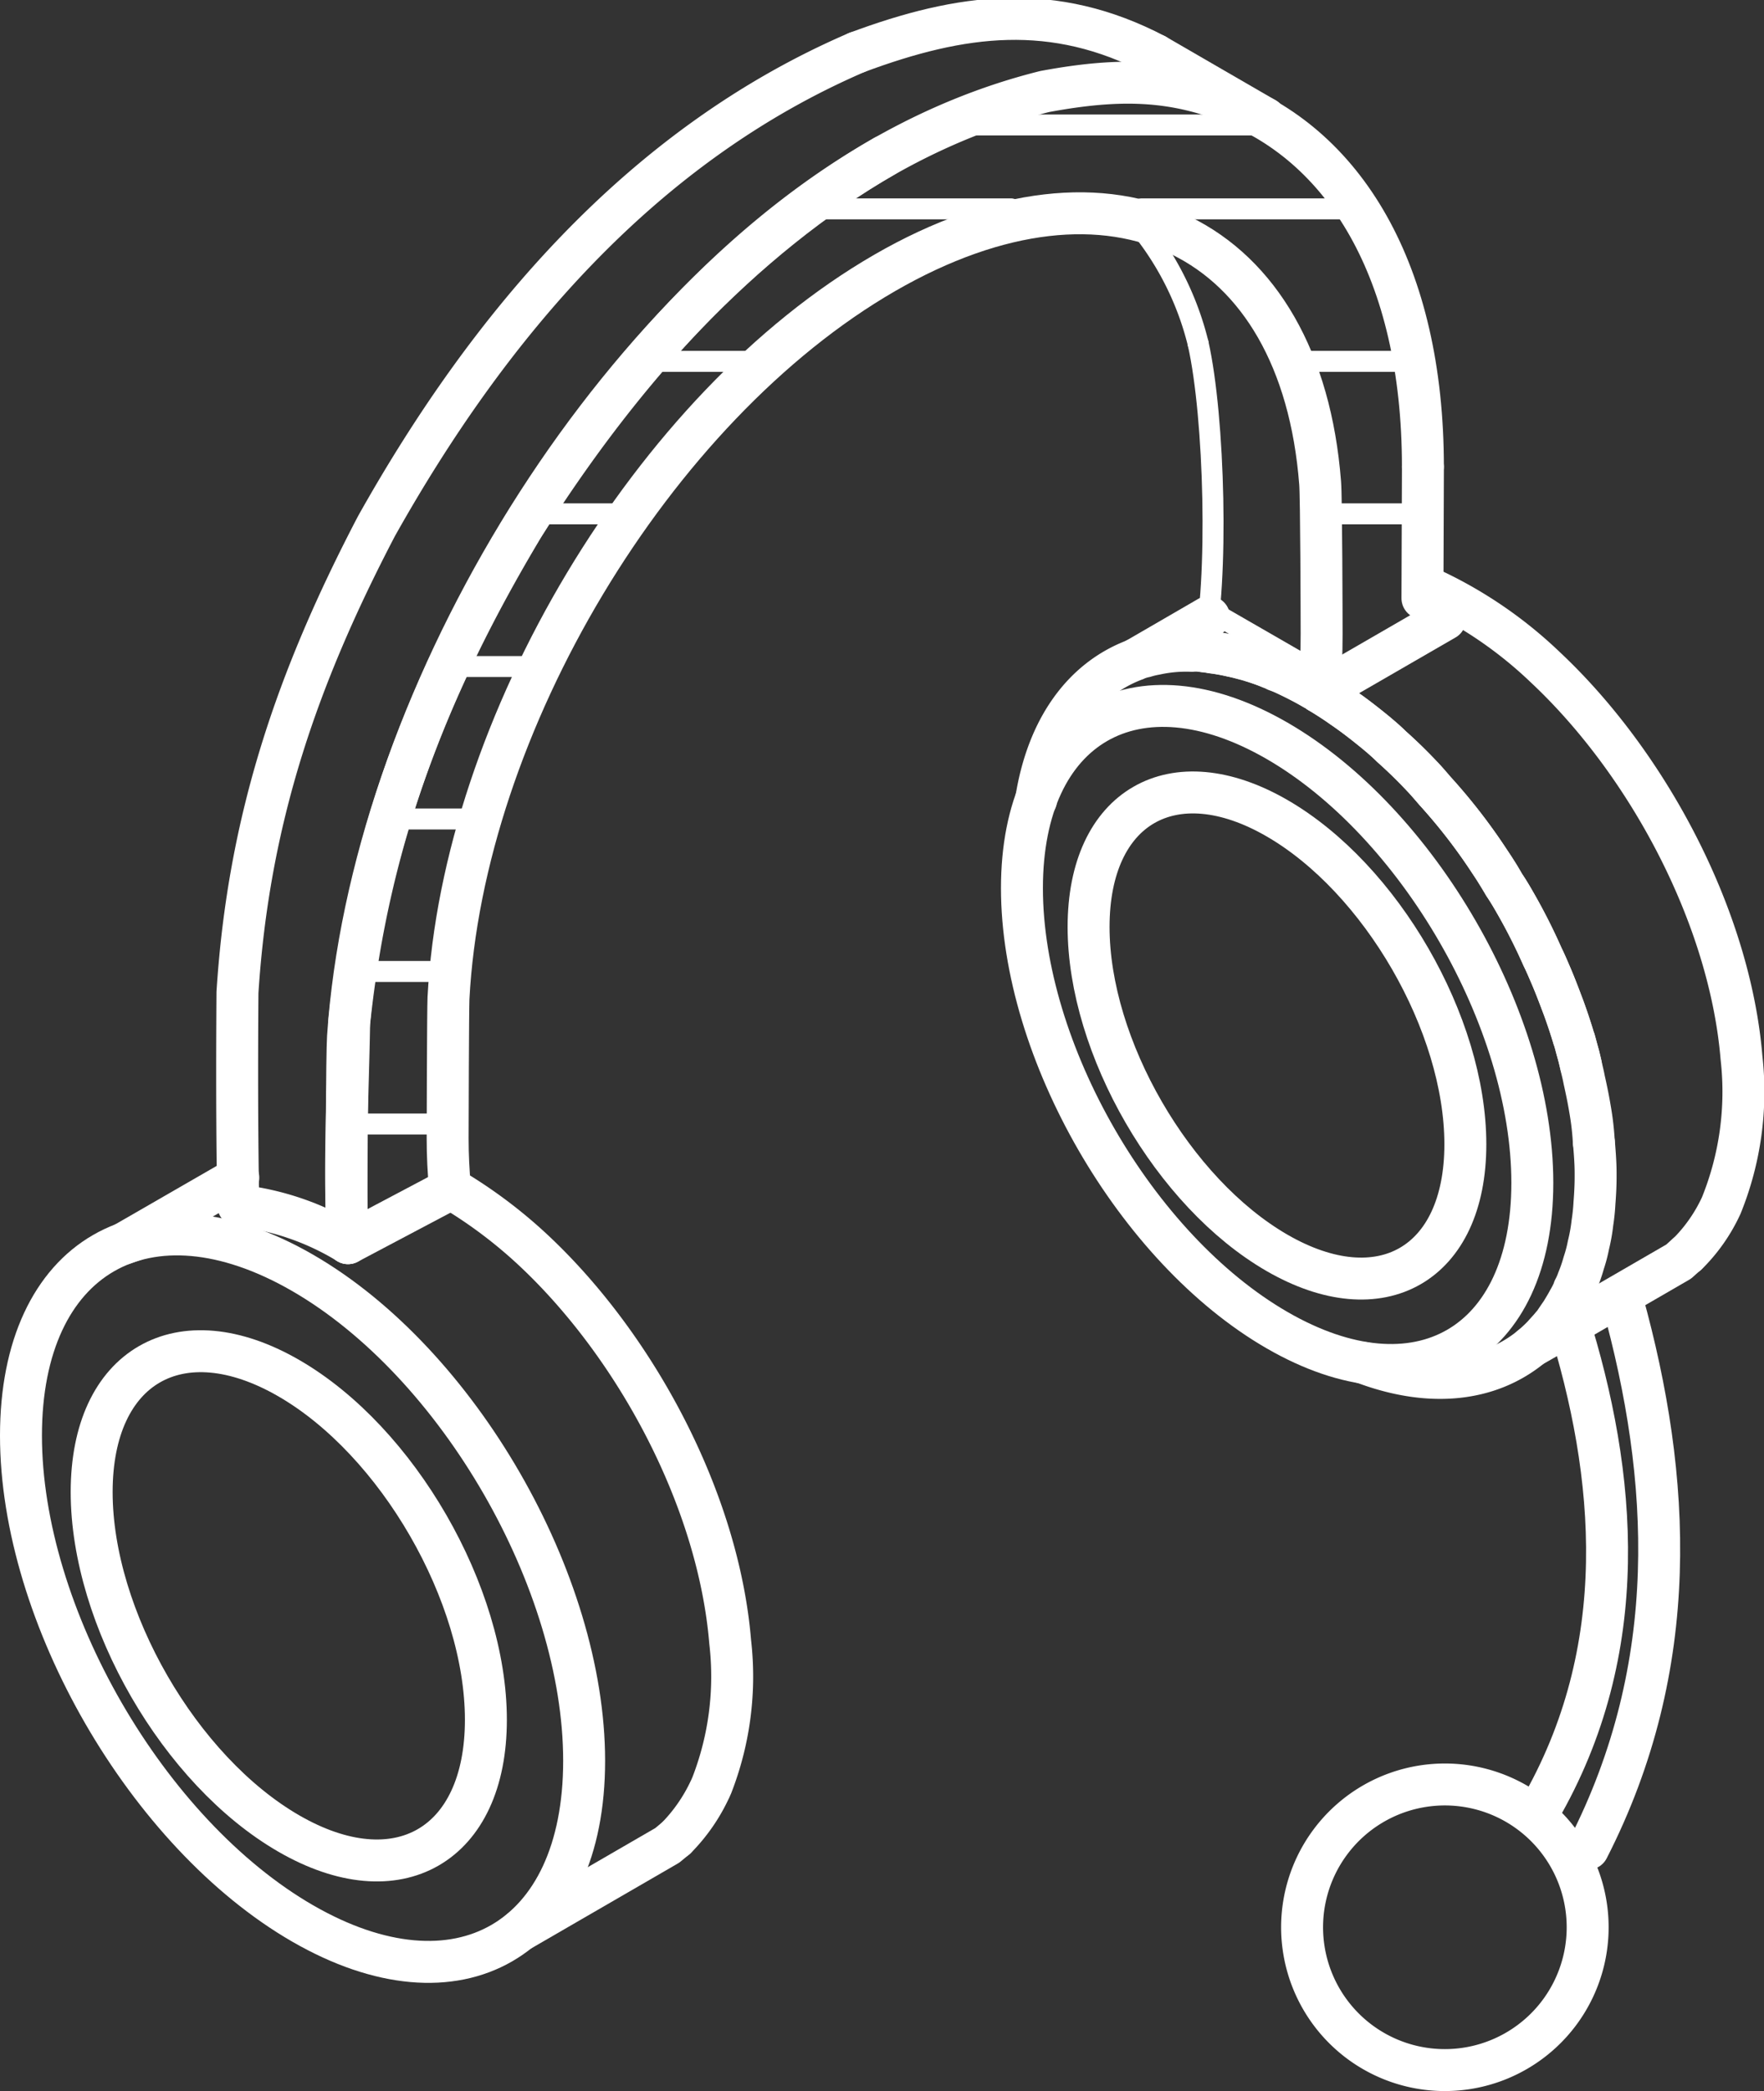 <svg xmlns="http://www.w3.org/2000/svg" width="84.121" height="99.71" viewBox="0 0 84.121 99.71">
  <rect x="0" y="0" width="84.121" height="99.71" fill="#333333" stroke="none"/>
  <g id="Group_264" transform="translate(-779.895 -1601.349)">
    <path id="Path_633" d="M199.525,276.926a6.809,6.809,0,1,0-7.743-5.744A6.807,6.807,0,0,0,199.525,276.926Z" transform="translate(650.279 1423.051)" fill="none" stroke="#fff" stroke-linecap="round" stroke-linejoin="round" stroke-width="2"/>
    <path id="Path_635" d="M209.6,85.9a20.218,20.218,0,0,1,5.816,3.887c4.9,4.587,8.813,11.914,9.372,18.633a14.448,14.448,0,0,1-.967,7.051,7.9,7.9,0,0,1-1.63,2.322" transform="translate(638.155 1543.362)" fill="none" stroke="#fff" stroke-linecap="round" stroke-linejoin="round" stroke-width="2"/>
    <path id="Path_636" d="M233.05,184.9l-.393.355-3.328,1.927-2.007,1.165-1.7.967" transform="translate(627.291 1476.247)" fill="none" stroke="#fff" stroke-linecap="round" stroke-linejoin="round" stroke-width="2"/>
    <path id="Path_637" d="M225.623,192.945a7.485,7.485,0,0,0,.581-.543c.126-.149.276-.3.394-.448a1.177,1.177,0,0,1,.094-.1c.111-.166.237-.354.371-.542.11-.189.227-.37.338-.582a2.049,2.049,0,0,0,.221-.48" transform="translate(627.29 1472.62)" fill="none" stroke="#fff" stroke-linecap="round" stroke-linejoin="round" stroke-width="1"/>
    <path id="Path_638" d="M231.9,175.449a.087.087,0,0,0,.015-.056,2.629,2.629,0,0,0,.19-.432c.094-.22.165-.433.243-.653a.727.727,0,0,0,.04-.173,6.4,6.4,0,0,0,.221-.841,8.08,8.08,0,0,0,.188-1.048,9.674,9.674,0,0,0,.095-.967c.031-.394.054-.811.054-1.235v-.174c0-.369-.024-.763-.054-1.14,0-.11-.025-.2-.025-.315" transform="translate(623.036 1487.426)" fill="none" stroke="#fff" stroke-linecap="round" stroke-linejoin="round" stroke-width="1"/>
    <path id="Path_639" d="M233.612,160.649c-.031-.449-.085-.882-.149-1.314a1.507,1.507,0,0,0-.031-.26c-.078-.472-.173-.936-.283-1.424-.039-.22-.1-.448-.149-.668" transform="translate(622.291 1495.175)" fill="none" stroke="#fff" stroke-linecap="round" stroke-linejoin="round" stroke-width="1"/>
    <path id="Path_640" d="M206.7,119.468c-.039-.165-.071-.314-.11-.465-.062-.2-.118-.409-.173-.621-.015-.032-.015-.071-.032-.11a1.688,1.688,0,0,1-.062-.189c-.142-.465-.3-.936-.465-1.385-.189-.5-.37-.984-.582-1.479-.126-.292-.26-.614-.409-.913a27.282,27.282,0,0,0-1.275-2.526c-.18-.315-.354-.614-.558-.913-.229-.378-.448-.748-.693-1.111a26.931,26.931,0,0,0-2.6-3.359c-.211-.244-.416-.488-.637-.717-.472-.5-.952-.967-1.44-1.4-.244-.244-.488-.449-.731-.655-.529-.432-1.047-.841-1.606-1.22-.361-.259-.746-.5-1.125-.731" transform="translate(648.586 1532.665)" fill="none" stroke="#fff" stroke-linecap="round" stroke-linejoin="round" stroke-width="2"/>
    <path id="Path_641" d="M175.616,97.393a17.6,17.6,0,0,0-2.337-1.1,1,1,0,0,1-.149-.054.89.89,0,0,0-.244-.071.678.678,0,0,0-.173-.08c-.032,0-.054-.023-.071-.023a2.348,2.348,0,0,0-.259-.071,6.827,6.827,0,0,0-.677-.165,6.711,6.711,0,0,0-.952-.166.2.2,0,0,0-.11-.024,6.185,6.185,0,0,0-.841-.054,6.809,6.809,0,0,0-1.723.149,4.4,4.4,0,0,0-.52.125c-.157.039-.306.08-.416.119" transform="translate(666.933 1536.799)" fill="none" stroke="#fff" stroke-linecap="round" stroke-linejoin="round" stroke-width="1"/>
    <path id="Path_642" d="M152.337,103.529c.543-3.438,2.259-5.76,4.713-6.681l.024-.015c.015,0,.015,0,.032-.015" transform="translate(676.969 1535.959)" fill="none" stroke="#fff" stroke-linecap="round" stroke-linejoin="round" stroke-width="1"/>
    <path id="Path_643" d="M167.143,92.594l3.462-2.007h.016" transform="translate(666.932 1540.182)" fill="none" stroke="#fff" stroke-linecap="round" stroke-linejoin="round" stroke-width="2"/>
    <path id="Path_644" d="M200.827,178.911a.079.079,0,0,1,.056.015c3.179,1.18,5.964.826,7.932-.787a7.609,7.609,0,0,0,.581-.543c.126-.149.276-.3.394-.448a1.232,1.232,0,0,1,.093-.1c.112-.166.237-.355.371-.543.11-.188.227-.37.338-.582a3.916,3.916,0,0,0,.244-.48.087.087,0,0,0,.015-.056,2.693,2.693,0,0,0,.19-.432,7.018,7.018,0,0,0,.283-.826,6.44,6.44,0,0,0,.221-.841,8.074,8.074,0,0,0,.188-1.048,9.677,9.677,0,0,0,.1-.967c.031-.393.054-.811.054-1.235v-.175c0-.487-.039-.967-.079-1.455" transform="translate(644.099 1487.426)" fill="none" stroke="#fff" stroke-linecap="round" stroke-linejoin="round" stroke-width="2"/>
    <path id="Path_645" d="M207.316,123.159a13.026,13.026,0,0,0-.18-1.574c-.078-.472-.173-.936-.283-1.424-.039-.22-.1-.448-.149-.668-.095-.417-.2-.811-.315-1.22a1.709,1.709,0,0,1-.063-.188c-.142-.465-.3-.936-.465-1.385-.188-.5-.37-.984-.582-1.48-.126-.291-.26-.614-.409-.913a27.31,27.31,0,0,0-1.275-2.526c-.18-.315-.355-.614-.558-.913-.205-.378-.448-.748-.693-1.11a26.929,26.929,0,0,0-2.6-3.359c-.211-.244-.416-.488-.637-.717-.472-.5-.952-.967-1.44-1.4-.244-.244-.488-.449-.731-.654-.529-.432-1.048-.841-1.606-1.22-.361-.259-.746-.5-1.125-.732" transform="translate(648.586 1532.665)" fill="none" stroke="#fff" stroke-linecap="round" stroke-linejoin="round" stroke-width="2"/>
    <path id="Path_646" d="M165.58,97.383c-.465-.259-.936-.5-1.385-.709a4.289,4.289,0,0,0-.409-.165,1.791,1.791,0,0,0-.268-.118c-.29-.126-.574-.221-.842-.315-.032,0-.054-.023-.071-.023a2.453,2.453,0,0,0-.409-.11,4,4,0,0,0-.527-.126,6.711,6.711,0,0,0-.952-.166,1.652,1.652,0,0,0-.393-.063,2.657,2.657,0,0,0-.558-.015,6.809,6.809,0,0,0-1.723.149,4.4,4.4,0,0,0-.52.125,2.575,2.575,0,0,0-.448.134L157.05,96c-2.455.921-4.171,3.243-4.714,6.681" transform="translate(676.969 1536.808)" fill="none" stroke="#fff" stroke-linecap="round" stroke-linejoin="round" stroke-width="2"/>
    <path id="Path_647" d="M65.569,175.083a22.676,22.676,0,0,1,4.005,3c4.9,4.6,8.8,11.914,9.356,18.65a14.314,14.314,0,0,1-.882,6.846c-.039.078-.054.134-.094.205a8.263,8.263,0,0,1-1.606,2.305" transform="translate(735.786 1482.905)" fill="none" stroke="#fff" stroke-linecap="round" stroke-linejoin="round" stroke-width="2"/>
    <path id="Path_648" d="M83.4,271.329l-.417.346-7.011,4.06" transform="translate(728.732 1417.663)" fill="none" stroke="#fff" stroke-linecap="round" stroke-linejoin="round" stroke-width="2"/>
    <path id="Path_649" d="M21.624,182.051a2.284,2.284,0,0,0-.338-.016,5.894,5.894,0,0,0-1.047.016,2.22,2.22,0,0,0-.394.039,4.1,4.1,0,0,0-.707.125,1.734,1.734,0,0,0-.3.056" transform="translate(767.462 1478.203)" fill="none" stroke="#fff" stroke-linecap="round" stroke-linejoin="round" stroke-width="1"/>
    <path id="Path_650" d="M17.778,176.544l-.283.094-.22.079,5.461-3.148" transform="translate(768.523 1483.931)" fill="none" stroke="#fff" stroke-linecap="round" stroke-linejoin="round" stroke-width="2"/>
    <path id="Path_651" d="M15.489,214.828c-7.413-4.281-13.432-14.692-13.432-23.261s6.02-12.04,13.432-7.759,13.424,14.706,13.424,23.269S22.909,219.108,15.489,214.828Z" transform="translate(778.838 1478.232)" fill="none" stroke="#fff" stroke-linecap="round" stroke-linejoin="round" stroke-width="2"/>
    <path id="Path_652" d="M166.8,31.692c4.958,1.108,8.342,5.555,8.885,12.582.056.645.071,6.492.071,7.192a26.592,26.592,0,0,1-.126,2.714" transform="translate(667.167 1580.105)" fill="none" stroke="#fff" stroke-linecap="round" stroke-linejoin="round" stroke-width="1"/>
    <path id="Path_653" d="M83.083,10.167c-3.629-1.9-6.525-2.023-10.514-1.284C61.686,11.6,53.487,20.459,47.7,29.619,43.163,37.2,40.322,44.483,39.4,53.3c-.056,3.43-.26,7.043-.056,10.49A12.83,12.83,0,0,0,34.114,62c-.064-3.415-.064-6.72-.04-10.159C34.6,43.61,36.9,36.882,40.7,29.611c5.365-9.568,12.645-18.17,22.914-22.592" transform="translate(757.145 1596.83)" fill="none" stroke="#fff" stroke-linecap="round" stroke-linejoin="round" stroke-width="2"/>
    <path id="Path_654" d="M162.4,133.513c-6.719-3.88-12.165-13.306-12.165-21.074s5.446-10.906,12.165-7.027,12.174,13.322,12.174,21.081S169.113,137.392,162.4,133.513Z" transform="translate(678.394 1531.258)" fill="none" stroke="#fff" stroke-linecap="round" stroke-linejoin="round" stroke-width="2"/>
    <path id="Path_655" d="M169.09,138.508c-4.956-2.863-8.987-9.813-8.987-15.541s4.03-8.05,8.987-5.185,8.98,9.82,8.98,15.549S174.039,141.365,169.09,138.508Z" transform="translate(671.704 1522.579)" fill="none" stroke="#fff" stroke-linecap="round" stroke-linejoin="round" stroke-width="2"/>
    <path id="Path_656" d="M106.773,53.656c.094-.976.126-1.826.126-2.778,0-.7-.015-6.547-.071-7.192-.913-11.8-9.86-16.312-20.767-10.017-11.072,6.4-20.121,21.6-20.8,34.584-.024.5-.04,6.177-.04,6.681,0,.819.04,1.6.111,2.361" transform="translate(736.021 1580.693)" fill="none" stroke="#fff" stroke-linecap="round" stroke-linejoin="round" stroke-width="2"/>
    <path id="Path_657" d="M55.333,175.083l-.354.251-4.51,2.385" transform="translate(746.021 1482.905)" fill="none" stroke="#fff" stroke-linecap="round" stroke-linejoin="round" stroke-width="2"/>
    <path id="Path_658" d="M50.322,74.191c-.055-.709-.07-1.448-.07-2.212,0-.8.015-6.8.07-7.616,1.07-15.856,12.126-34.231,25.59-42.006" transform="translate(746.168 1586.433)" fill="none" stroke="#fff" stroke-linecap="round" stroke-linejoin="round" stroke-width="2"/>
    <path id="Path_659" d="M21.913,222.257c-5.193-3-9.4-10.276-9.4-16.281s4.21-8.428,9.4-5.431,9.4,10.294,9.4,16.29S27.1,225.255,21.913,222.257Z" transform="translate(771.753 1466.515)" fill="none" stroke="#fff" stroke-linecap="round" stroke-linejoin="round" stroke-width="2"/>
    <path id="Path_660" d="M228.032,195.6c2.344,7.443,3.108,15.785-1.362,23.474" transform="translate(626.621 1468.617)" fill="none" stroke="#fff" stroke-linecap="round" stroke-linejoin="round" stroke-width="2"/>
    <path id="Path_707" d="M228.032,195.6c2.344,8.46,2.831,17.384-1.639,26.123" transform="translate(629.232 1467.774)" fill="none" stroke="#fff" stroke-linecap="round" stroke-linejoin="round" stroke-width="2"/>
    <line id="Line_240" x1="0.244" y1="0.149" transform="translate(842.549 1634.192)" fill="none" stroke="#fff" stroke-linecap="round" stroke-linejoin="round" stroke-width="1"/>
    <path id="Path_662" d="M169.866,37.632a14.247,14.247,0,0,0-3.07-5.94" transform="translate(667.167 1580.105)" fill="none" stroke="#fff" stroke-linecap="round" stroke-linejoin="round" stroke-width="1"/>
    <path id="Path_663" d="M182.388,97.459a12.853,12.853,0,0,0-5.256-1.794" transform="translate(660.161 1536.74)" fill="none" stroke="#fff" stroke-linecap="round" stroke-linejoin="round" stroke-width="2"/>
    <line id="Line_241" x1="0.015" transform="translate(837.277 1632.405)" fill="none" stroke="#fff" stroke-linecap="round" stroke-linejoin="round" stroke-width="1"/>
    <path id="Path_664" d="M176.57,64.8c.747-3.352.543-11.173-.244-14.668" transform="translate(660.707 1567.605)" fill="none" stroke="#fff" stroke-linecap="round" stroke-linejoin="round" stroke-width="1"/>
    <path id="Path_665" d="M125.808,3.654c4.989-1.857,9.372-2.432,14.235.117" transform="translate(694.952 1600.194)" fill="none" stroke="#fff" stroke-linecap="round" stroke-linejoin="round" stroke-width="2"/>
    <line id="Line_242" x2="5.234" y2="3.031" transform="translate(834.994 1603.966)" fill="none" stroke="#fff" stroke-linecap="round" stroke-linejoin="round" stroke-width="2"/>
    <path id="Path_666" d="M179.918,13.957c5.817,2.074,9.56,8.212,9.56,17.524" transform="translate(658.272 1592.127)" fill="none" stroke="#fff" stroke-linecap="round" stroke-linejoin="round" stroke-width="2"/>
    <line id="Line_243" x1="0.023" y2="6.264" transform="translate(847.728 1623.608)" fill="none" stroke="#fff" stroke-linecap="round" stroke-linejoin="round" stroke-width="2"/>
    <path id="Path_667" d="M209.343,87.8c0,.6-.032,1.07-.087,1.676" transform="translate(638.385 1542.07)" fill="none" stroke="#fff" stroke-linecap="round" stroke-linejoin="round" stroke-width="1"/>
    <line id="Line_244" x1="4.848" y2="2.802" transform="translate(843.958 1630.878)" fill="none" stroke="#fff" stroke-linecap="round" stroke-linejoin="round" stroke-width="2"/>
    <line id="Line_263" x1="3.73" transform="translate(796.995 1654.942)" fill="none" stroke="#fff" stroke-linecap="round" stroke-miterlimit="10" stroke-width="1"/>
    <line id="Line_264" x1="3.398" transform="translate(797.452 1647.67)" fill="none" stroke="#fff" stroke-linecap="round" stroke-miterlimit="10" stroke-width="1"/>
    <line id="Line_265" x1="3.125" transform="translate(799.111 1640.4)" fill="none" stroke="#fff" stroke-linecap="round" stroke-miterlimit="10" stroke-width="1"/>
    <line id="Line_266" x1="0.039" transform="translate(843.557 1633.13)" fill="none" stroke="#fff" stroke-linecap="round" stroke-miterlimit="10" stroke-width="1"/>
    <line id="Line_267" x1="3.108" transform="translate(801.937 1633.13)" fill="none" stroke="#fff" stroke-linecap="round" stroke-miterlimit="10" stroke-width="1"/>
    <line id="Line_268" x1="3.777" transform="translate(843.446 1625.85)" fill="none" stroke="#fff" stroke-linecap="round" stroke-miterlimit="10" stroke-width="1"/>
    <line id="Line_269" x1="3.369" transform="translate(805.918 1625.85)" fill="none" stroke="#fff" stroke-linecap="round" stroke-miterlimit="10" stroke-width="1"/>
    <line id="Line_270" x1="4.754" transform="translate(842.1 1618.58)" fill="none" stroke="#fff" stroke-linecap="round" stroke-miterlimit="10" stroke-width="1"/>
    <line id="Line_271" x1="4.194" transform="translate(811.364 1618.58)" fill="none" stroke="#fff" stroke-linecap="round" stroke-miterlimit="10" stroke-width="1"/>
    <line id="Line_272" x1="9.899" transform="translate(834.334 1611.308)" fill="none" stroke="#fff" stroke-linecap="round" stroke-miterlimit="10" stroke-width="1"/>
    <line id="Line_409" x1="15.901" transform="translate(825.599 1607.308)" fill="none" stroke="#fff" stroke-linecap="round" stroke-miterlimit="10" stroke-width="1"/>
    <line id="Line_273" x1="8.979" transform="translate(819.13 1611.308)" fill="none" stroke="#fff" stroke-linecap="round" stroke-miterlimit="10" stroke-width="1"/>
    <line id="Line_291" x1="4.328" y1="2.495" transform="translate(838.056 1630.737)" fill="none" stroke="#fff" stroke-linecap="round" stroke-miterlimit="10" stroke-width="1"/>
  </g>
</svg>
